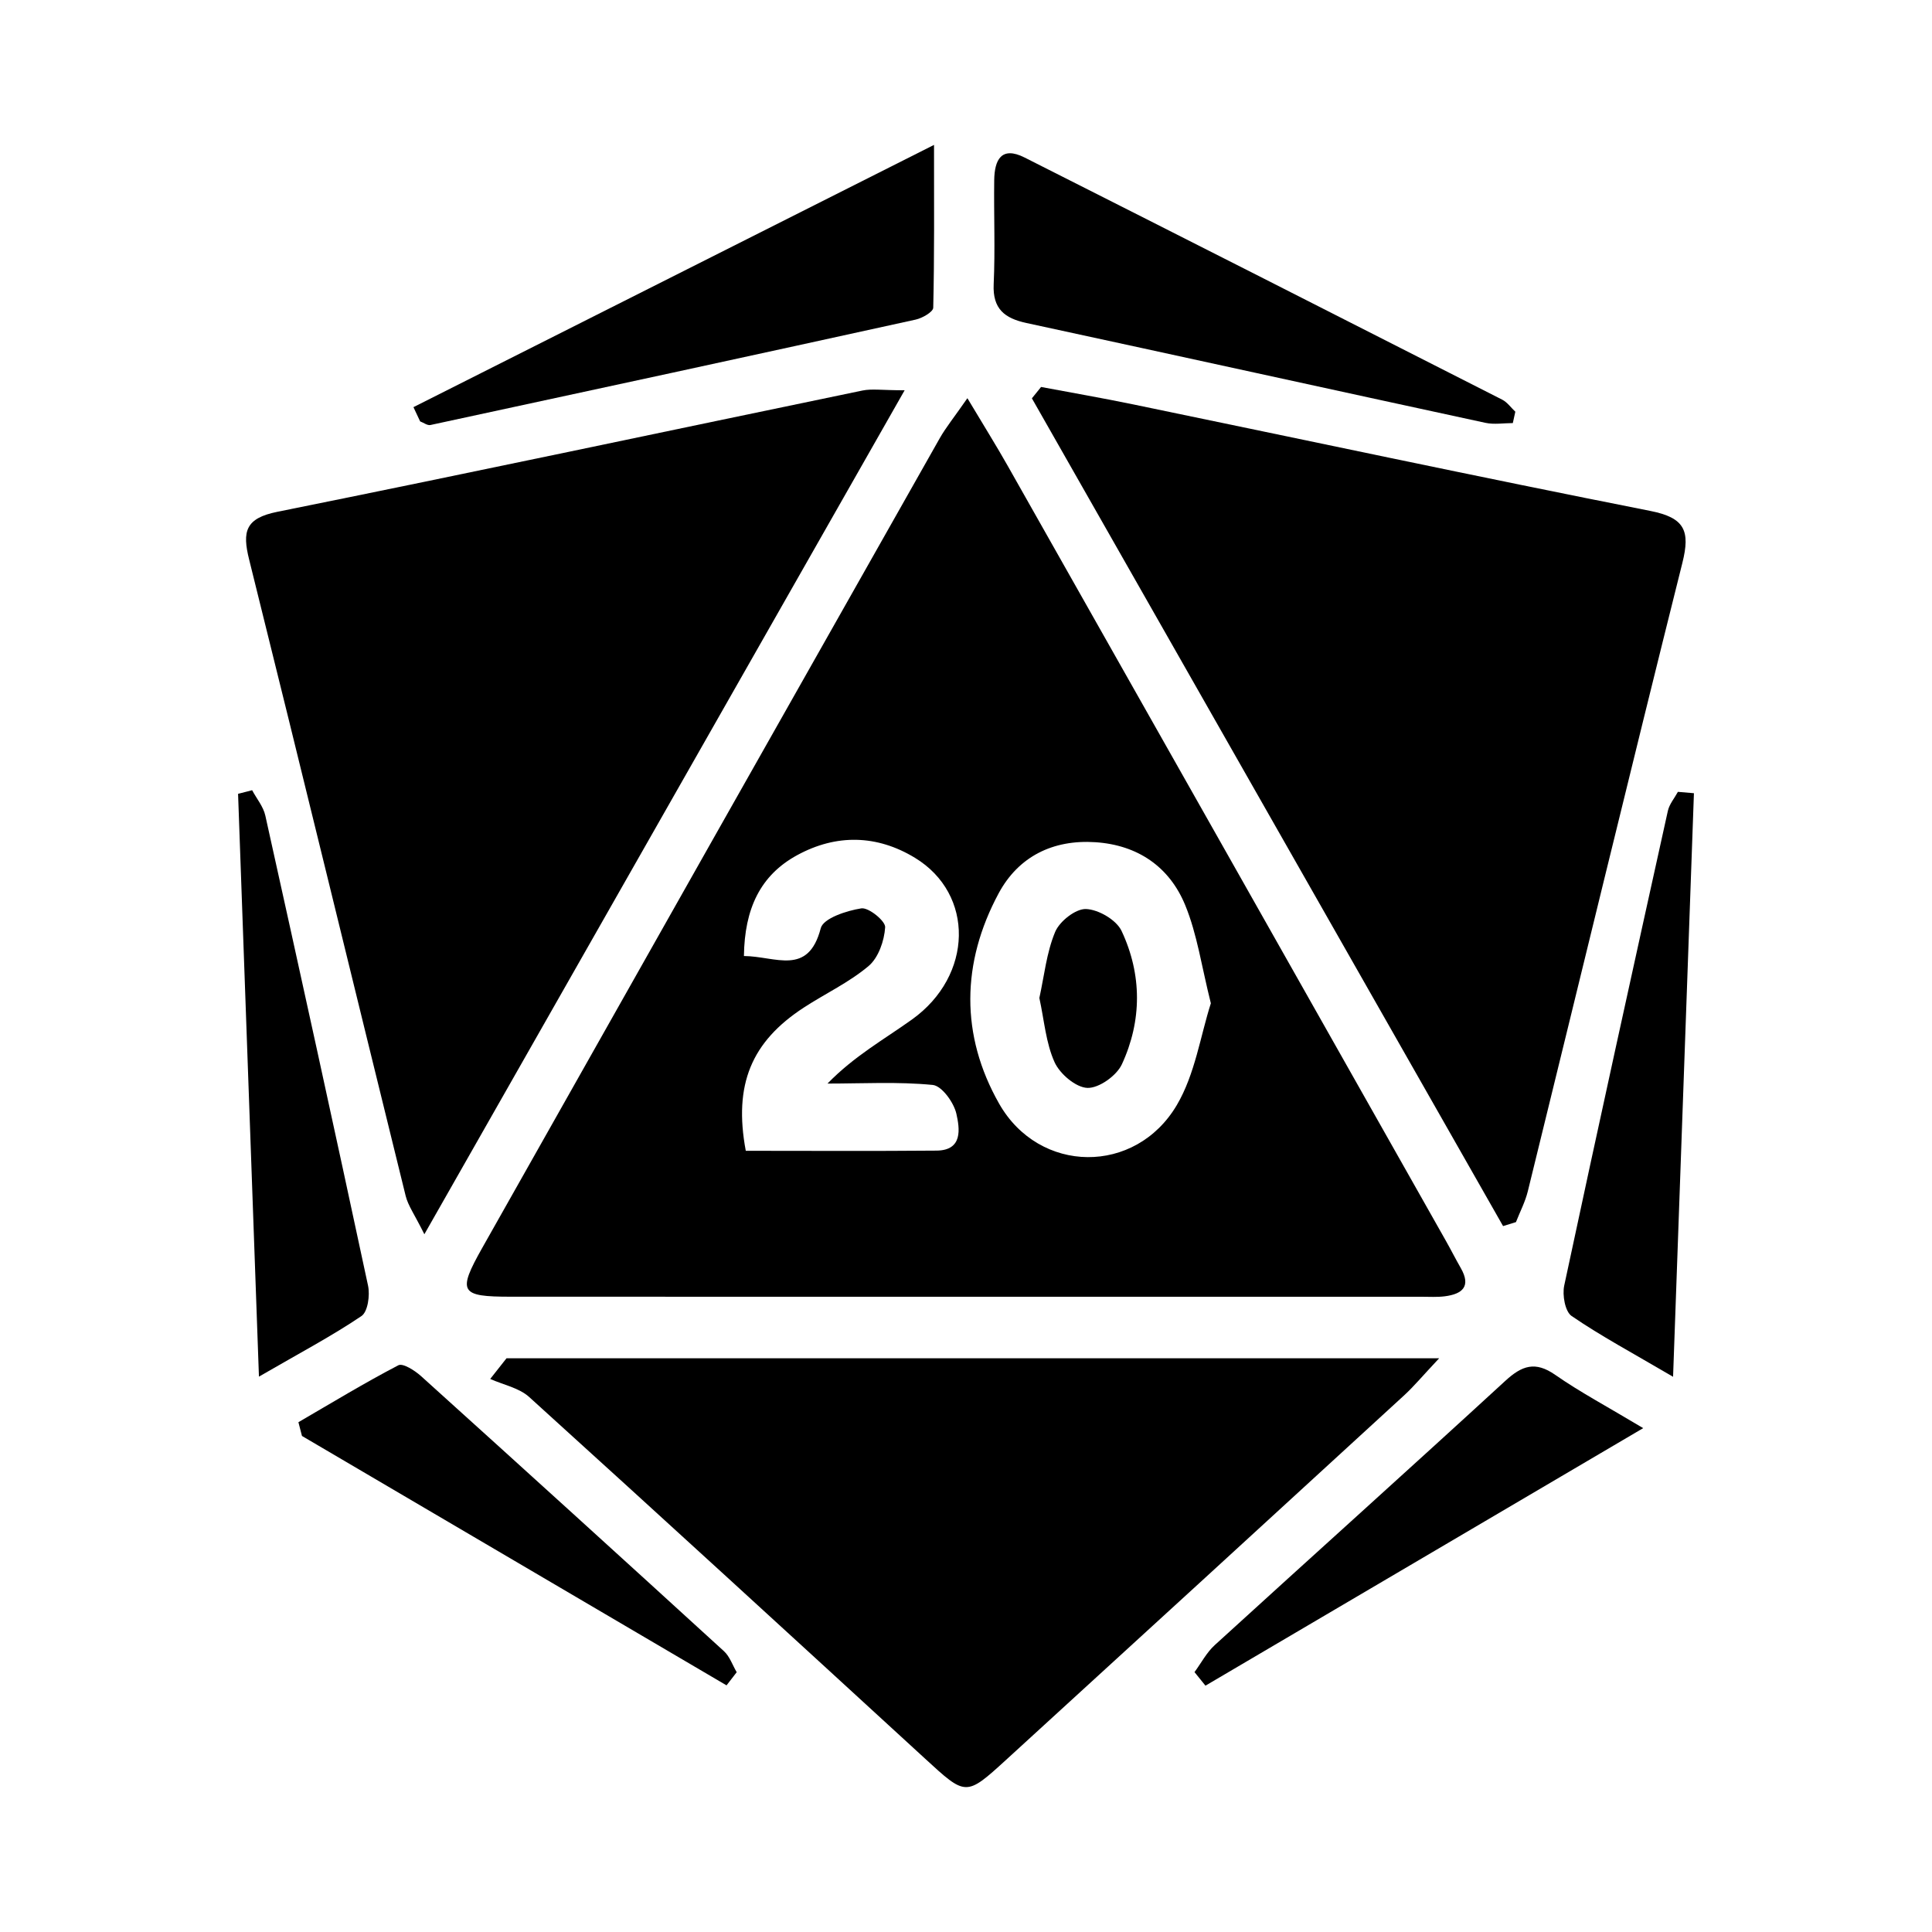 <?xml version="1.0" encoding="utf-8"?>
<!-- Generator: Adobe Illustrator 17.0.0, SVG Export Plug-In . SVG Version: 6.00 Build 0)  -->
<!DOCTYPE svg PUBLIC "-//W3C//DTD SVG 1.1//EN" "http://www.w3.org/Graphics/SVG/1.1/DTD/svg11.dtd">
<svg version="1.1" id="Layer_1" xmlns="http://www.w3.org/2000/svg" xmlns:xlink="http://www.w3.org/1999/xlink" x="0px" y="0px"
	 width="200px" height="200px" viewBox="0 0 200 200" enable-background="new 0 0 200 200" xml:space="preserve">

<g>
	<path d="M100.144,41.221c1.749,2.927,2.991,4.91,4.141,6.943c15.142,26.762,30.271,53.531,45.4,80.299
		c0.524,0.927,1.004,1.879,1.533,2.802c1.102,1.922,0.149,2.697-1.658,2.928c-0.787,0.101-1.596,0.047-2.395,0.047
		c-31.435,0.001-62.869,0.007-94.304-0.005c-5.247-0.002-5.53-0.46-2.924-5.082c15.76-27.94,31.547-55.866,47.344-83.785
		C97.913,44.254,98.737,43.248,100.144,41.221z M77.011,98.967c3.276,0.02,6.652,2.13,7.954-2.882
		c0.266-1.024,2.673-1.813,4.197-2.051c0.755-0.118,2.509,1.31,2.469,1.955c-0.088,1.395-0.691,3.149-1.713,4.012
		c-2.009,1.698-4.474,2.847-6.702,4.299c-5.42,3.531-7.297,7.963-6.013,14.83c6.507,0,13.13,0.04,19.752-0.019
		c2.756-0.025,2.384-2.313,2.051-3.809c-0.26-1.167-1.508-2.896-2.452-2.989c-3.601-0.352-7.256-0.142-10.891-0.142
		c2.77-2.853,5.875-4.578,8.744-6.632c6.35-4.544,6.489-12.984,0.306-16.74c-3.942-2.394-8.137-2.474-12.175-0.281
		C78.694,90.607,77.075,94.089,77.011,98.967z M125.347,103.861c-0.956-3.796-1.413-7.141-2.656-10.163
		c-1.63-3.964-4.91-6.224-9.299-6.513c-4.398-0.29-7.968,1.488-10.015,5.298c-3.857,7.175-3.975,14.679,0.049,21.762
		c4.153,7.31,14.115,7.414,18.4,0.149C123.71,111.201,124.269,107.225,125.347,103.861z"/>
	<path d="M155.598,126.924c-16.259-28.563-32.518-57.126-48.777-85.689c0.317-0.392,0.634-0.784,0.951-1.176
		c3.178,0.598,6.366,1.149,9.533,1.803c17.842,3.689,35.66,7.497,53.533,11.028c3.573,0.706,4.152,2.057,3.321,5.377
		c-5.422,21.664-10.669,43.372-16.002,65.059c-0.27,1.096-0.812,2.126-1.227,3.186C156.487,126.65,156.043,126.787,155.598,126.924z
		"/>
	<path d="M93.647,40.402C76.909,69.815,60.719,98.266,43.93,127.769c-1.018-2.054-1.686-2.959-1.935-3.968
		c-5.415-21.958-10.746-43.936-16.206-65.883c-0.721-2.899-0.399-4.267,2.922-4.936c20.215-4.072,40.384-8.372,60.576-12.556
		C90.262,40.226,91.315,40.402,93.647,40.402z"/>
	<path d="M52.434,140.608c31.777,0,63.555,0,96.547,0c-1.735,1.846-2.616,2.912-3.625,3.838
		c-13.731,12.598-27.47,25.187-41.229,37.754c-4.151,3.792-4.149,3.722-8.366-0.148c-13.632-12.508-27.27-25.01-40.979-37.433
		c-1.049-0.951-2.677-1.262-4.035-1.871C51.309,142.035,51.872,141.322,52.434,140.608z"/>
	<path d="M156.607,43.797c-0.947,0-1.931,0.17-2.835-0.025c-15.844-3.425-31.675-6.912-47.52-10.336
		c-2.255-0.487-3.503-1.458-3.387-4.011c0.164-3.584,0.008-7.181,0.056-10.772c0.028-2.072,0.716-3.573,3.148-2.345
		c16.493,8.326,32.969,16.687,49.437,25.064c0.528,0.269,0.91,0.826,1.36,1.248C156.779,43.012,156.693,43.404,156.607,43.797z"/>
	<path d="M42.8,42.148C60.417,33.274,78.034,24.399,96.69,15c0,6.213,0.044,11.536-0.082,16.856c-0.01,0.435-1.13,1.078-1.821,1.23
		c-16.733,3.678-33.478,7.305-50.227,10.911c-0.315,0.068-0.71-0.241-1.068-0.374C43.261,43.131,43.031,42.64,42.8,42.148z"/>
	<path d="M175.355,82.113c-0.706,19.746-1.412,39.492-2.159,60.411c-4.241-2.489-7.484-4.226-10.502-6.291
		c-0.679-0.465-0.977-2.165-0.767-3.151c3.503-16.396,7.108-32.77,10.729-49.14c0.155-0.699,0.685-1.315,1.04-1.97
		C174.249,82.018,174.802,82.066,175.355,82.113z"/>
	<path d="M26.806,142.508c-0.747-20.868-1.454-40.6-2.161-60.331c0.485-0.125,0.971-0.25,1.456-0.375
		c0.466,0.873,1.159,1.695,1.365,2.625c3.599,16.212,7.162,32.433,10.636,48.672c0.211,0.988-0.026,2.694-0.682,3.137
		C34.385,138.287,31.127,140.008,26.806,142.508z"/>
	<path d="M75.211,174.468c-14.65-8.606-29.3-17.212-43.95-25.818c-0.123-0.475-0.246-0.949-0.369-1.424
		c3.434-1.994,6.829-4.062,10.347-5.894c0.472-0.245,1.709,0.547,2.351,1.126c10.482,9.458,20.933,18.95,31.355,28.474
		c0.6,0.549,0.886,1.442,1.318,2.175C75.913,173.562,75.562,174.015,75.211,174.468z"/>
	<path d="M170.103,147.84c-15.783,9.286-30.548,17.973-45.314,26.66c-0.378-0.468-0.756-0.935-1.134-1.403
		c0.691-0.939,1.249-2.024,2.093-2.795c10.01-9.132,20.097-18.182,30.074-27.35c1.732-1.591,3.102-2.072,5.177-0.626
		C163.56,144.111,166.339,145.585,170.103,147.84z"/>
	<path d="M107.594,103.311c0.503-2.276,0.739-4.694,1.634-6.838c0.46-1.102,2.116-2.407,3.189-2.371
		c1.29,0.044,3.152,1.128,3.688,2.269c2.117,4.506,2.123,9.283,0.031,13.804c-0.545,1.178-2.366,2.48-3.562,2.444
		c-1.199-0.036-2.855-1.445-3.406-2.661C108.269,107.969,108.103,105.649,107.594,103.311z"/>
</g>
</svg>
